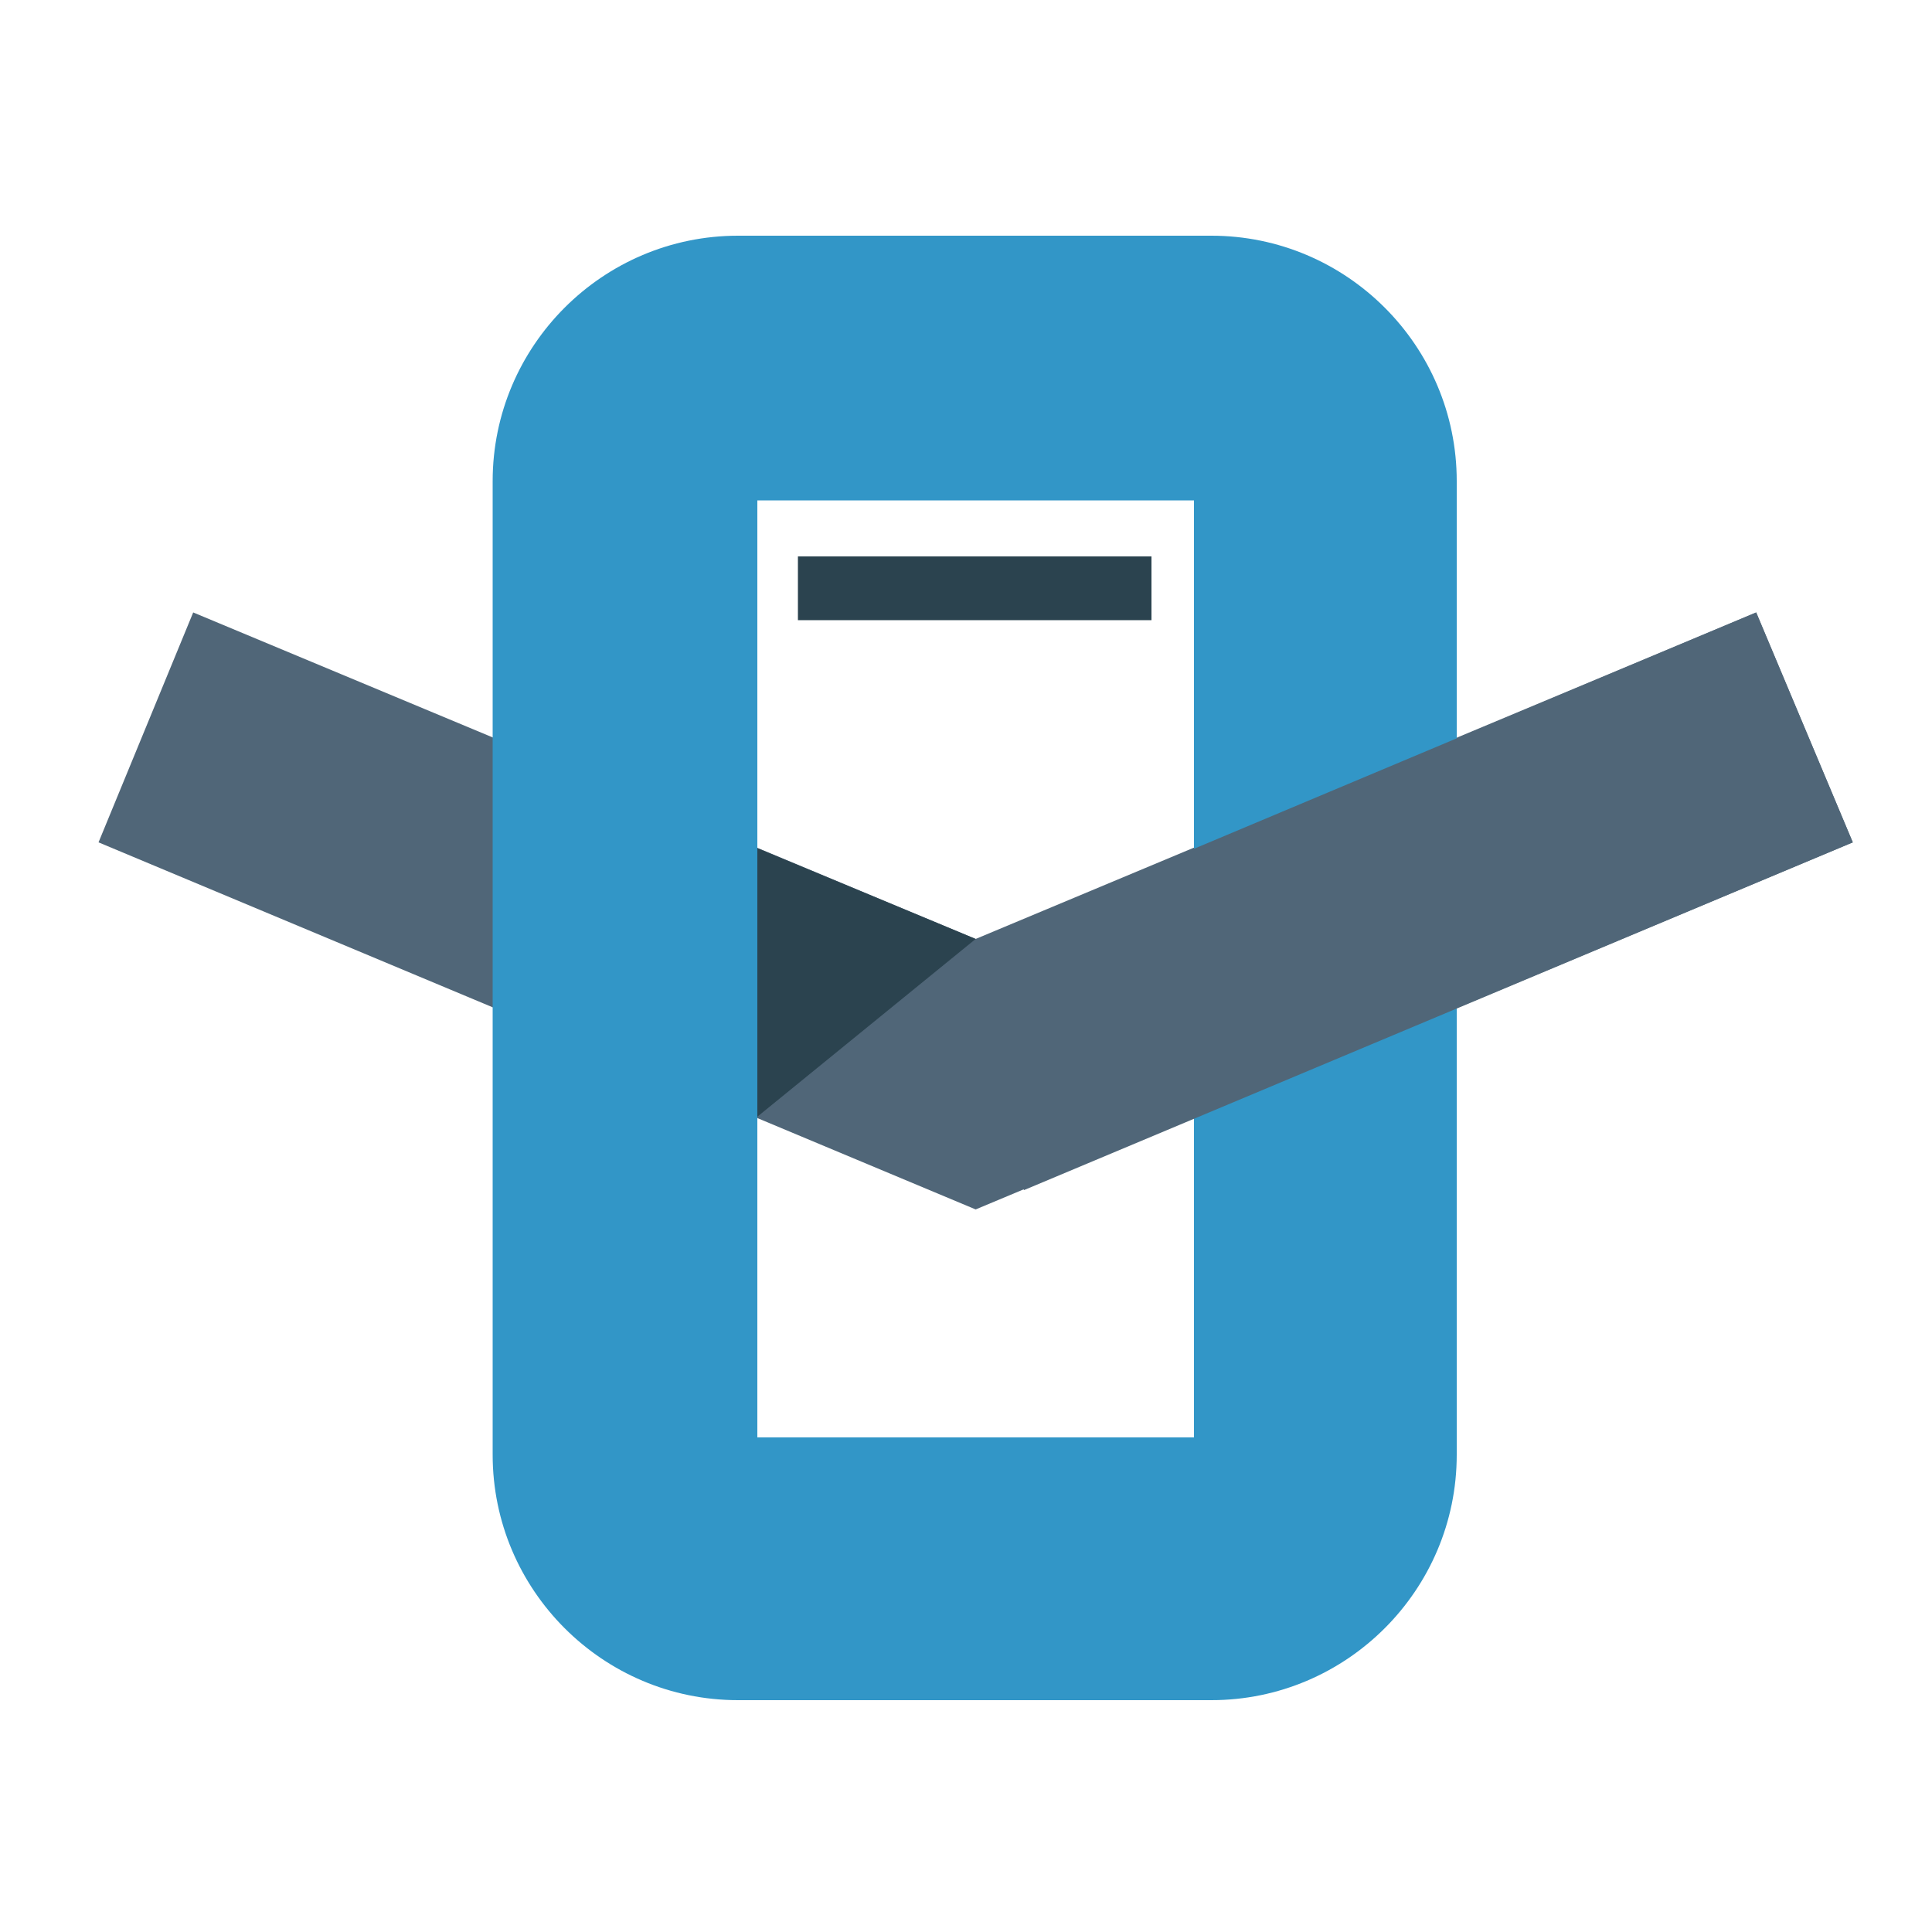 <?xml version="1.0" encoding="UTF-8"?>
<svg xmlns="http://www.w3.org/2000/svg" version="1.1" viewBox="0 0 100 100">
  <defs>
    <style>
      .cls-1 {
        fill: #3296c7;
      }

      .cls-2 {
        fill: #506678;
      }

      .cls-3 {
        fill: #2b434f;
      }
    </style>
  </defs>
  <!-- Generator: Adobe Illustrator 28.7.1, SVG Export Plug-In . SVG Version: 1.2.0 Build 142)  -->
  <g>
    <g id="Layer_1">
      <g>
        <polygon class="cls-2" points="50.5 62.6 5.1 43.6 10 31.7 50.5 48.6 90.9 31.7 95.9 43.6 50.5 62.6"/>
        <polygon class="cls-3" points="39.2 43.9 39.2 57.8 50.5 48.6 39.2 43.9"/>
        <path class="cls-1" d="M75.4,58.2v-16.2s0-.5,0-1.2v-15.9c0-7-5.7-12.7-12.7-12.7h-24.5c-7,0-12.7,5.7-12.7,12.7v15.9c0,.7,0,1.1,0,1.2v16.2s0,.5,0,1.2v15.9c0,7,5.7,12.7,12.7,12.7h24.5c7,0,12.7-5.7,12.7-12.7v-15.9c0-.7,0-1.1,0-1.2ZM61.8,73.5v.9h-22.6v-14.6h0c0-.3,0-.6,0-.9v-12.3h0v-20.7h22.6v14.6h0c0,.3,0,.6,0,.9v12.3h0v19.9Z"/>
        <path class="cls-2" d="M53,61.6l-3.1-7.3c-1.1-2.5.1-5.5,2.7-6.5l38.3-16.1,5,11.9-42.9,18h0Z"/>
        <rect class="cls-3" x="41.3" y="28.8" width="18.3" height="3.3"/>
      </g>
    </g>
  </g>
</svg>
